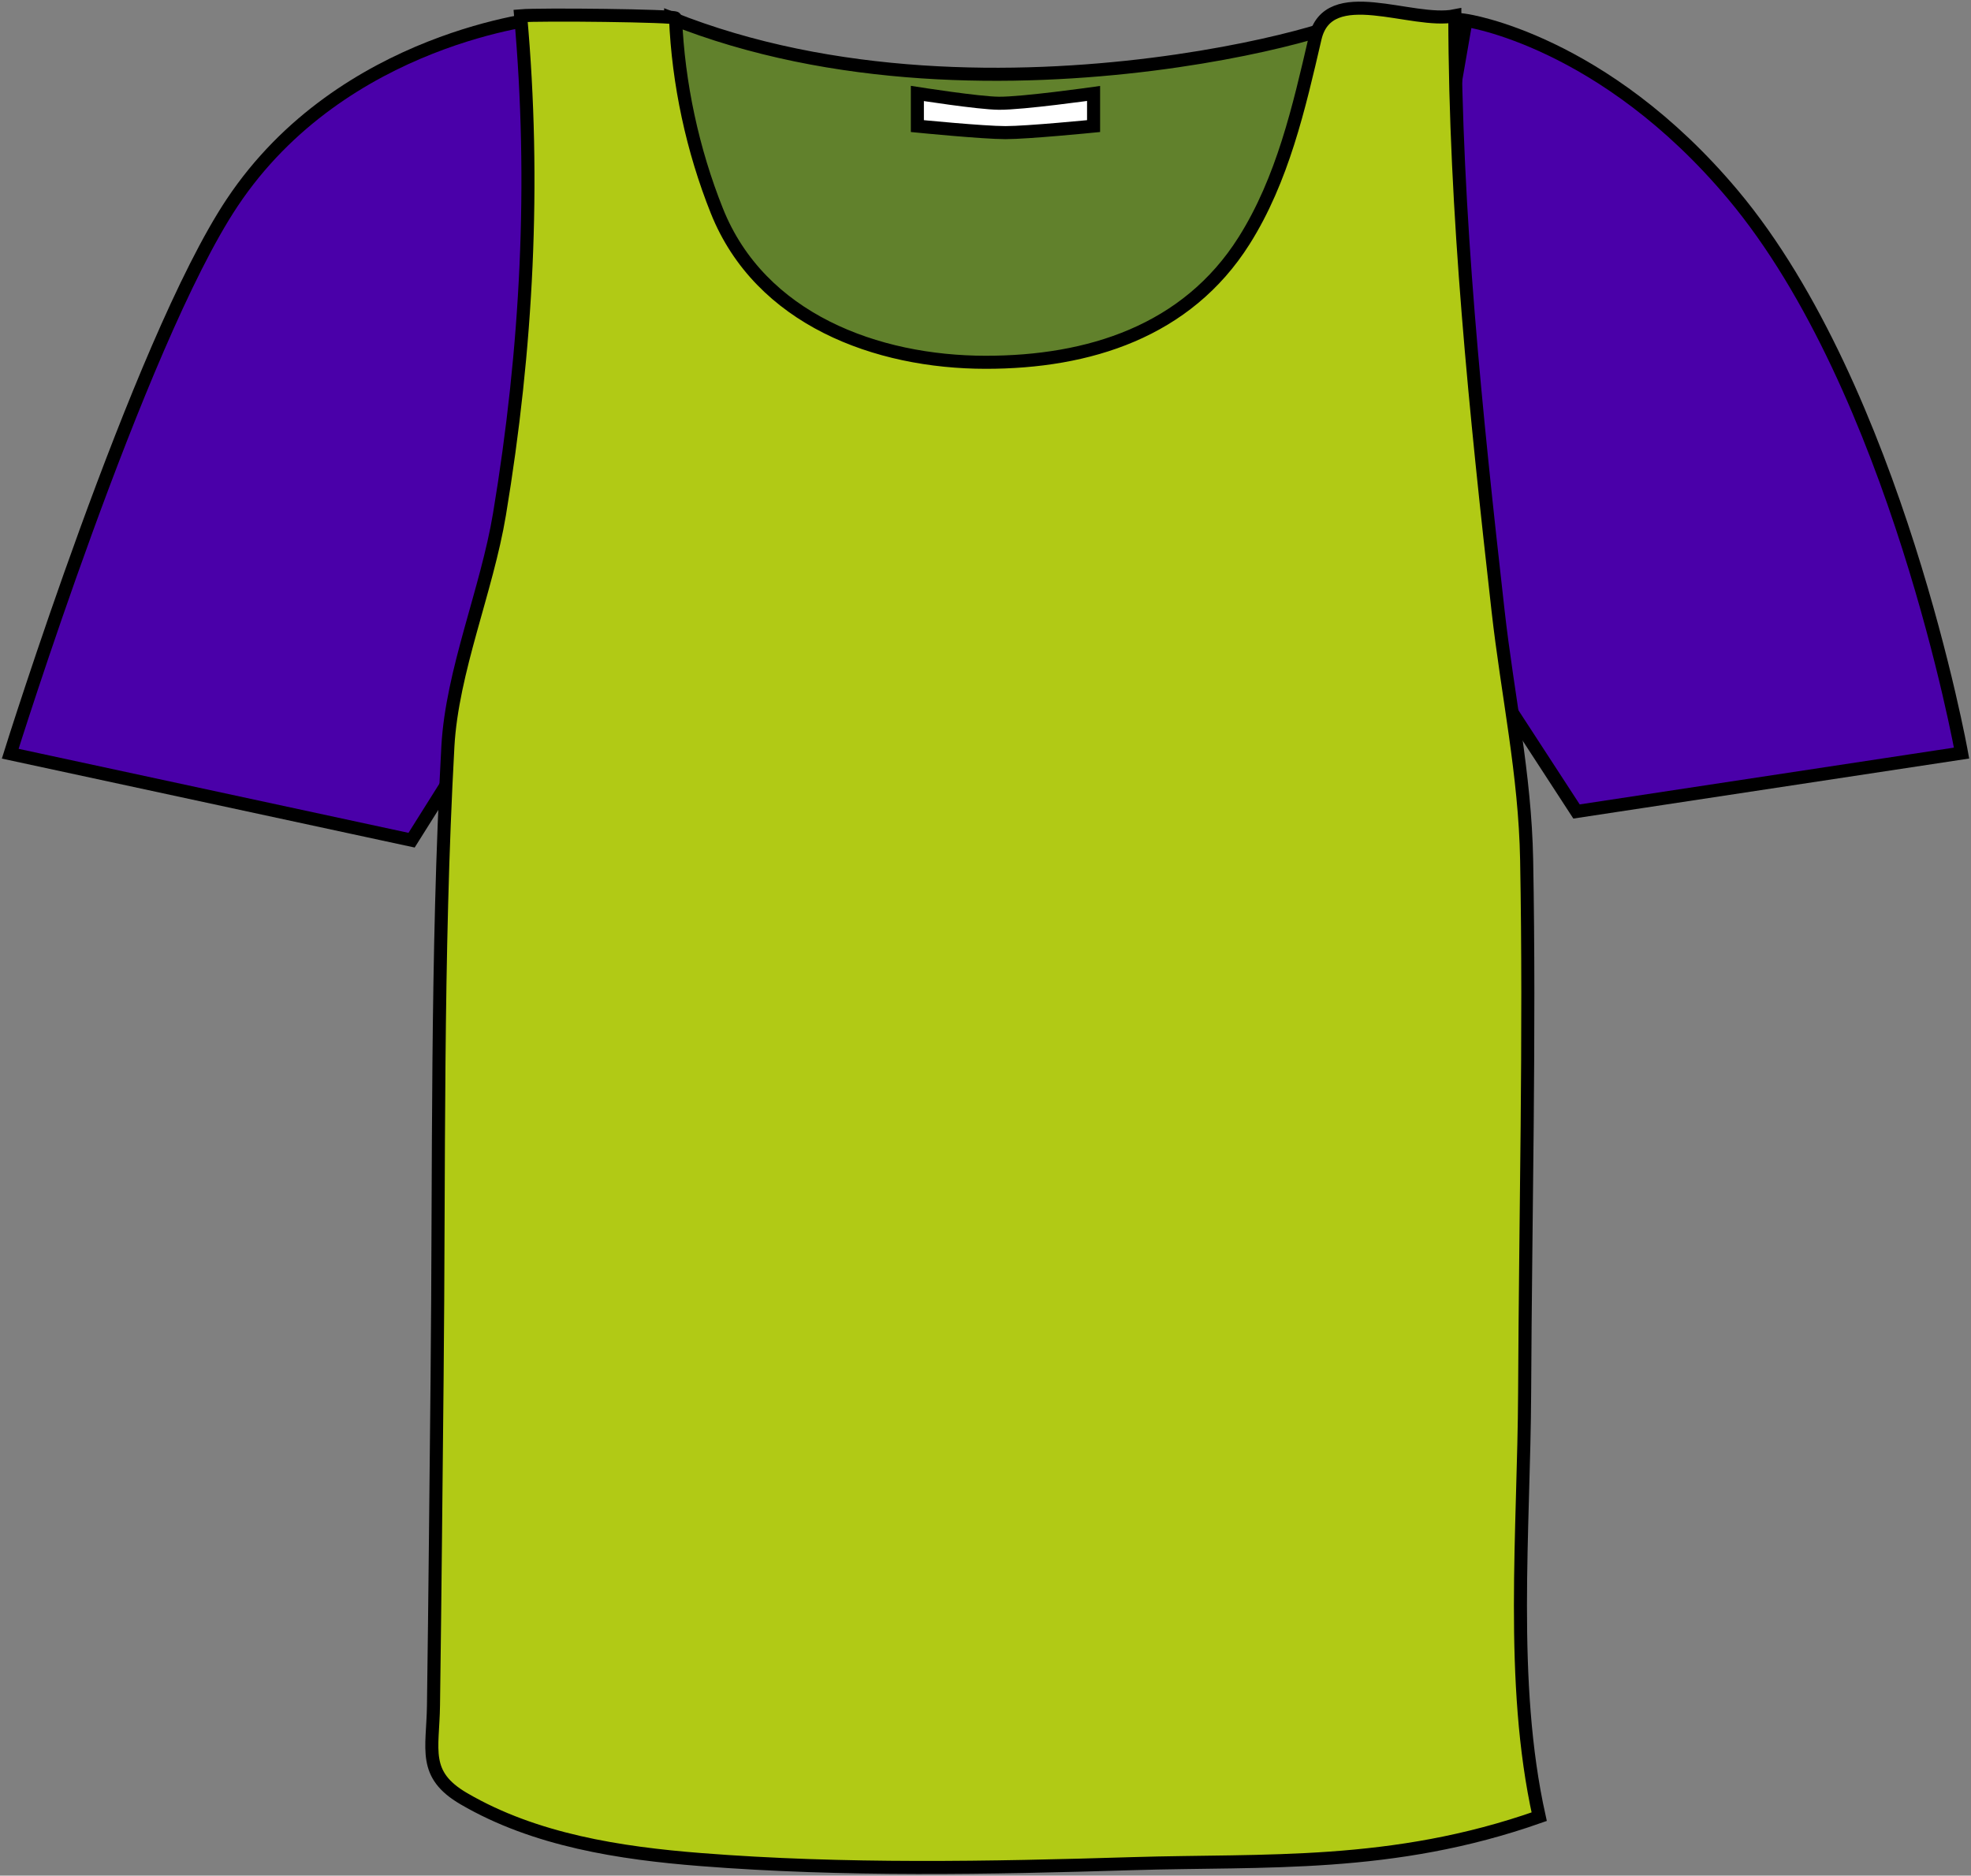 <?xml version="1.0" encoding="utf-8"?>
<!-- Generator: Adobe Illustrator 16.0.4, SVG Export Plug-In . SVG Version: 6.00 Build 0)  -->
<!DOCTYPE svg PUBLIC "-//W3C//DTD SVG 1.1//EN" "http://www.w3.org/Graphics/SVG/1.1/DTD/svg11.dtd">
<svg version="1.1" id="Layer_1" xmlns="http://www.w3.org/2000/svg" xmlns:xlink="http://www.w3.org/1999/xlink" x="0px" y="0px"
	 width="151.006px" height="143.671px" viewBox="0 0 151.006 143.671" enable-background="new 0 0 151.006 143.671"
	 xml:space="preserve">
<rect x="0" y="0" width="151.006" height="143.671" fill="#808080" stroke="none"/>
<path fill="#4A00A9" stroke="#000000" stroke-miterlimit="10" d="M112.321,1.563c0,0,10.492,1.474,20.462,13.368
	c12.5,14.914,17.5,42.753,17.5,42.753l-29.5,4.474l-5.5-8.451l-9-17.399L112.321,1.563z"/>
<path fill="#4A00A9" stroke="#000000" stroke-miterlimit="10" d="M41.745,1.353c0,0-15.462,1.419-23.962,14.177
	c-7.162,10.75-17,42.202-17,42.202l30.75,6.625l7.25-11.532l9-17.175L41.745,1.353z"/>
<path fill="#61812C" stroke="#000000" stroke-miterlimit="10" d="M102.783,1.37c-1.692,10.043,0.028,28.055-2.941,37.692
	c-9.349,30.389-38.891,30.167-45.559,5.16c-2.71-10.258-2.755-31.338-2.893-42.852C76.283,11.335,107.783,0.872,102.783,1.37z"/>
<path fill="#B1CA15" stroke="#000000" stroke-miterlimit="10" d="M86.812,142.75c-10.982,0.334-22.156,0.551-33.118-0.311
	c-6.191-0.486-12.716-1.486-18.159-4.664c-3.186-1.857-2.371-3.762-2.324-7.137c0.117-8.348,0.189-16.695,0.276-25.043
	c0.167-16.113-0.06-32.318,0.827-48.414c0.319-5.781,2.98-11.948,3.953-17.791c2.108-12.676,2.773-25.356,1.621-38.18
	c1.475-0.128,11.86-0.013,11.868,0.179c0.207,5.009,1.308,10.118,3.167,14.766c3.318,8.298,12.231,11.592,20.599,11.595
	c7.883,0.003,15.403-2.358,19.795-9.319c2.945-4.668,4.205-10.192,5.436-15.502c1.01-4.369,7.412-1.054,10.707-1.719
	c0.021,15.169,1.609,30.461,3.307,45.521c0.734,6.531,2.072,12.532,2.195,19.14c0.252,13.594-0.092,27.2-0.154,40.795
	c-0.047,10.469-1.18,22.178,1.115,32.488C106.659,143.123,96.921,142.441,86.812,142.75z"/>
<path fill="#FFFFFF" stroke="#000000" stroke-miterlimit="10" d="M83.783,9.659c0,0-5.044,0.5-6.75,0.5s-6.75-0.5-6.75-0.5v-2.5
	c0,0,4.676,0.737,6.25,0.75c1.821,0.015,7.25-0.75,7.25-0.75V9.659z"/>
</svg>

